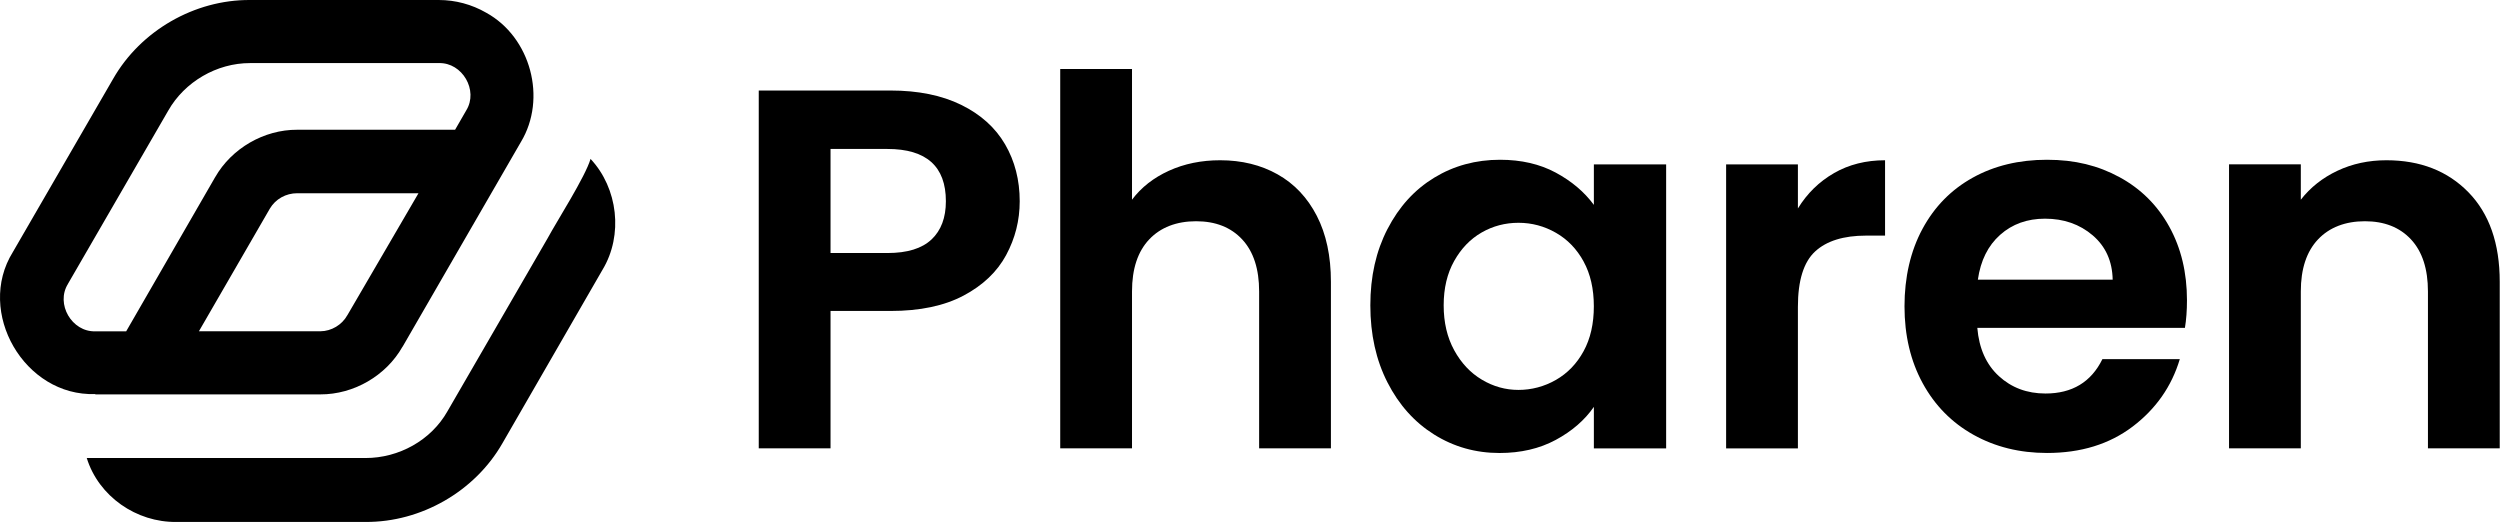 <svg width="917" height="192" viewBox="0 0 917 192" fill="none" xmlns="http://www.w3.org/2000/svg">
<path d="M35 144.561L34.91 144.661H117.53C129.76 144.691 141.62 137.821 147.64 127.171L147.66 127.191L191.06 52.091C200.7 36.141 194.68 13.641 178.33 4.661C173.04 1.611 167.05 0.001 160.95 0.001H91.7C71.35 -0.119 51.58 11.261 41.49 28.931L4.71 92.461C-8.97 114.481 8.99 145.451 34.91 144.541H35V144.561ZM127.41 115.611C125.46 119.141 121.58 121.481 117.53 121.511H72.96L98.97 76.541C99.99 74.801 101.46 73.371 103.22 72.381C104.98 71.391 106.96 70.881 108.99 70.881H153.5L127.42 115.611H127.41ZM24.91 104.141L61.69 40.611C67.7 30.001 79.52 23.121 91.72 23.141H160.97C169.57 22.881 175.56 33.151 171.02 40.491L166.93 47.591H109.03C96.82 47.541 84.98 54.401 78.92 64.991L78.9 65.011L46.28 121.531H34.97C26.35 121.801 20.35 111.501 24.92 104.151L24.91 104.141Z" fill="black"/>
<path d="M216.61 58.281C214.78 64.691 204.16 81.281 200.88 87.371L164.1 150.901C158.1 161.511 146.27 168.021 134.08 168.001H31.82C36.19 182.071 50.02 191.671 64.81 191.451H134.09C154.44 191.571 174.21 180.241 184.3 162.571L221.03 98.901C228.66 86.241 226.69 69.051 216.61 58.281Z" fill="black"/>
<path d="M369.05 93.571C365.73 99.711 360.52 104.661 353.44 108.421C346.36 112.181 337.42 114.061 326.64 114.061H304.64V164.451H278.31V33.201H326.64C336.79 33.201 345.44 34.961 352.59 38.471C359.73 41.981 365.09 46.811 368.67 52.951C372.24 59.091 374.03 66.051 374.03 73.821C374.03 80.841 372.37 87.421 369.05 93.561V93.571ZM341.69 87.831C345.2 84.511 346.95 79.841 346.95 73.821C346.95 61.031 339.81 54.641 325.51 54.641H304.64V92.811H325.51C332.78 92.811 338.17 91.151 341.68 87.831H341.69Z" fill="black"/>
<path d="M468.62 63.951C474.76 67.401 479.56 72.481 483.01 79.181C486.46 85.891 488.18 93.941 488.18 103.341V164.451H461.85V106.911C461.85 98.641 459.78 92.281 455.64 87.821C451.5 83.371 445.86 81.151 438.72 81.151C431.58 81.151 425.71 83.381 421.52 87.821C417.32 92.271 415.22 98.631 415.22 106.911V164.451H388.89V25.301H415.22V73.251C418.6 68.741 423.12 65.201 428.76 62.631C434.4 60.061 440.67 58.781 447.56 58.781C455.46 58.781 462.48 60.501 468.62 63.951Z" fill="black"/>
<path d="M508.95 83.981C513.15 75.831 518.85 69.571 526.06 65.181C533.27 60.791 541.32 58.601 550.22 58.601C557.99 58.601 564.79 60.171 570.62 63.301C576.45 66.441 581.12 70.381 584.63 75.151V60.301H611.14V164.471H584.63V149.241C581.25 154.131 576.57 158.171 570.62 161.371C564.66 164.571 557.8 166.161 550.03 166.161C541.25 166.161 533.26 163.901 526.05 159.391C518.84 154.881 513.14 148.521 508.94 140.301C504.74 132.091 502.64 122.661 502.64 112.001C502.64 101.341 504.74 92.131 508.94 83.981H508.95ZM580.87 95.921C578.36 91.341 574.98 87.831 570.72 85.391C566.46 82.951 561.88 81.721 556.99 81.721C552.1 81.721 547.59 82.911 543.45 85.291C539.31 87.671 535.96 91.151 533.39 95.731C530.82 100.311 529.54 105.731 529.54 112.001C529.54 118.271 530.82 123.751 533.39 128.451C535.96 133.151 539.34 136.761 543.54 139.261C547.74 141.771 552.22 143.021 556.98 143.021C561.74 143.021 566.44 141.801 570.71 139.351C574.97 136.911 578.36 133.401 580.86 128.821C583.37 124.241 584.62 118.761 584.62 112.371C584.62 105.981 583.37 100.491 580.86 95.921H580.87Z" fill="black"/>
<path d="M672.73 63.481C678.18 60.351 684.42 58.781 691.44 58.781V86.421H684.48C676.21 86.421 669.97 88.371 665.77 92.251C661.57 96.141 659.47 102.911 659.47 112.561V164.461H633.14V60.291H659.47V76.461C662.85 70.941 667.27 66.621 672.73 63.491V63.481Z" fill="black"/>
<path d="M801.44 120.271H725.28C725.91 127.791 728.54 133.681 733.18 137.951C737.82 142.211 743.52 144.341 750.29 144.341C760.07 144.341 767.03 140.141 771.16 131.741H799.55C796.54 141.771 790.77 150.011 782.25 156.471C773.72 162.931 763.26 166.151 750.85 166.151C740.82 166.151 731.83 163.931 723.87 159.481C715.91 155.031 709.7 148.731 705.25 140.581C700.8 132.431 698.57 123.031 698.57 112.371C698.57 101.711 700.76 92.131 705.15 83.981C709.54 75.831 715.68 69.571 723.58 65.181C731.48 60.791 740.56 58.601 750.84 58.601C761.12 58.601 769.61 60.731 777.45 64.991C785.28 69.251 791.36 75.301 795.69 83.141C800.02 90.981 802.18 99.971 802.18 110.121C802.18 113.881 801.93 117.271 801.43 120.271H801.44ZM774.93 102.591C774.8 95.821 772.36 90.401 767.6 86.321C762.83 82.251 757.01 80.211 750.11 80.211C743.59 80.211 738.1 82.181 733.66 86.131C729.21 90.081 726.48 95.561 725.48 102.581H774.93V102.591Z" fill="black"/>
<path d="M905.43 70.531C913.07 78.371 916.9 89.301 916.9 103.341V164.451H890.57V106.911C890.57 98.641 888.5 92.281 884.36 87.821C880.22 83.371 874.58 81.151 867.44 81.151C860.3 81.151 854.43 83.381 850.24 87.821C846.04 92.271 843.94 98.631 843.94 106.911V164.451H817.61V60.281H843.94V73.251C847.45 68.741 851.93 65.201 857.38 62.631C862.83 60.061 868.82 58.781 875.34 58.781C887.75 58.781 897.78 62.701 905.43 70.531Z" fill="black"/>
</svg>
